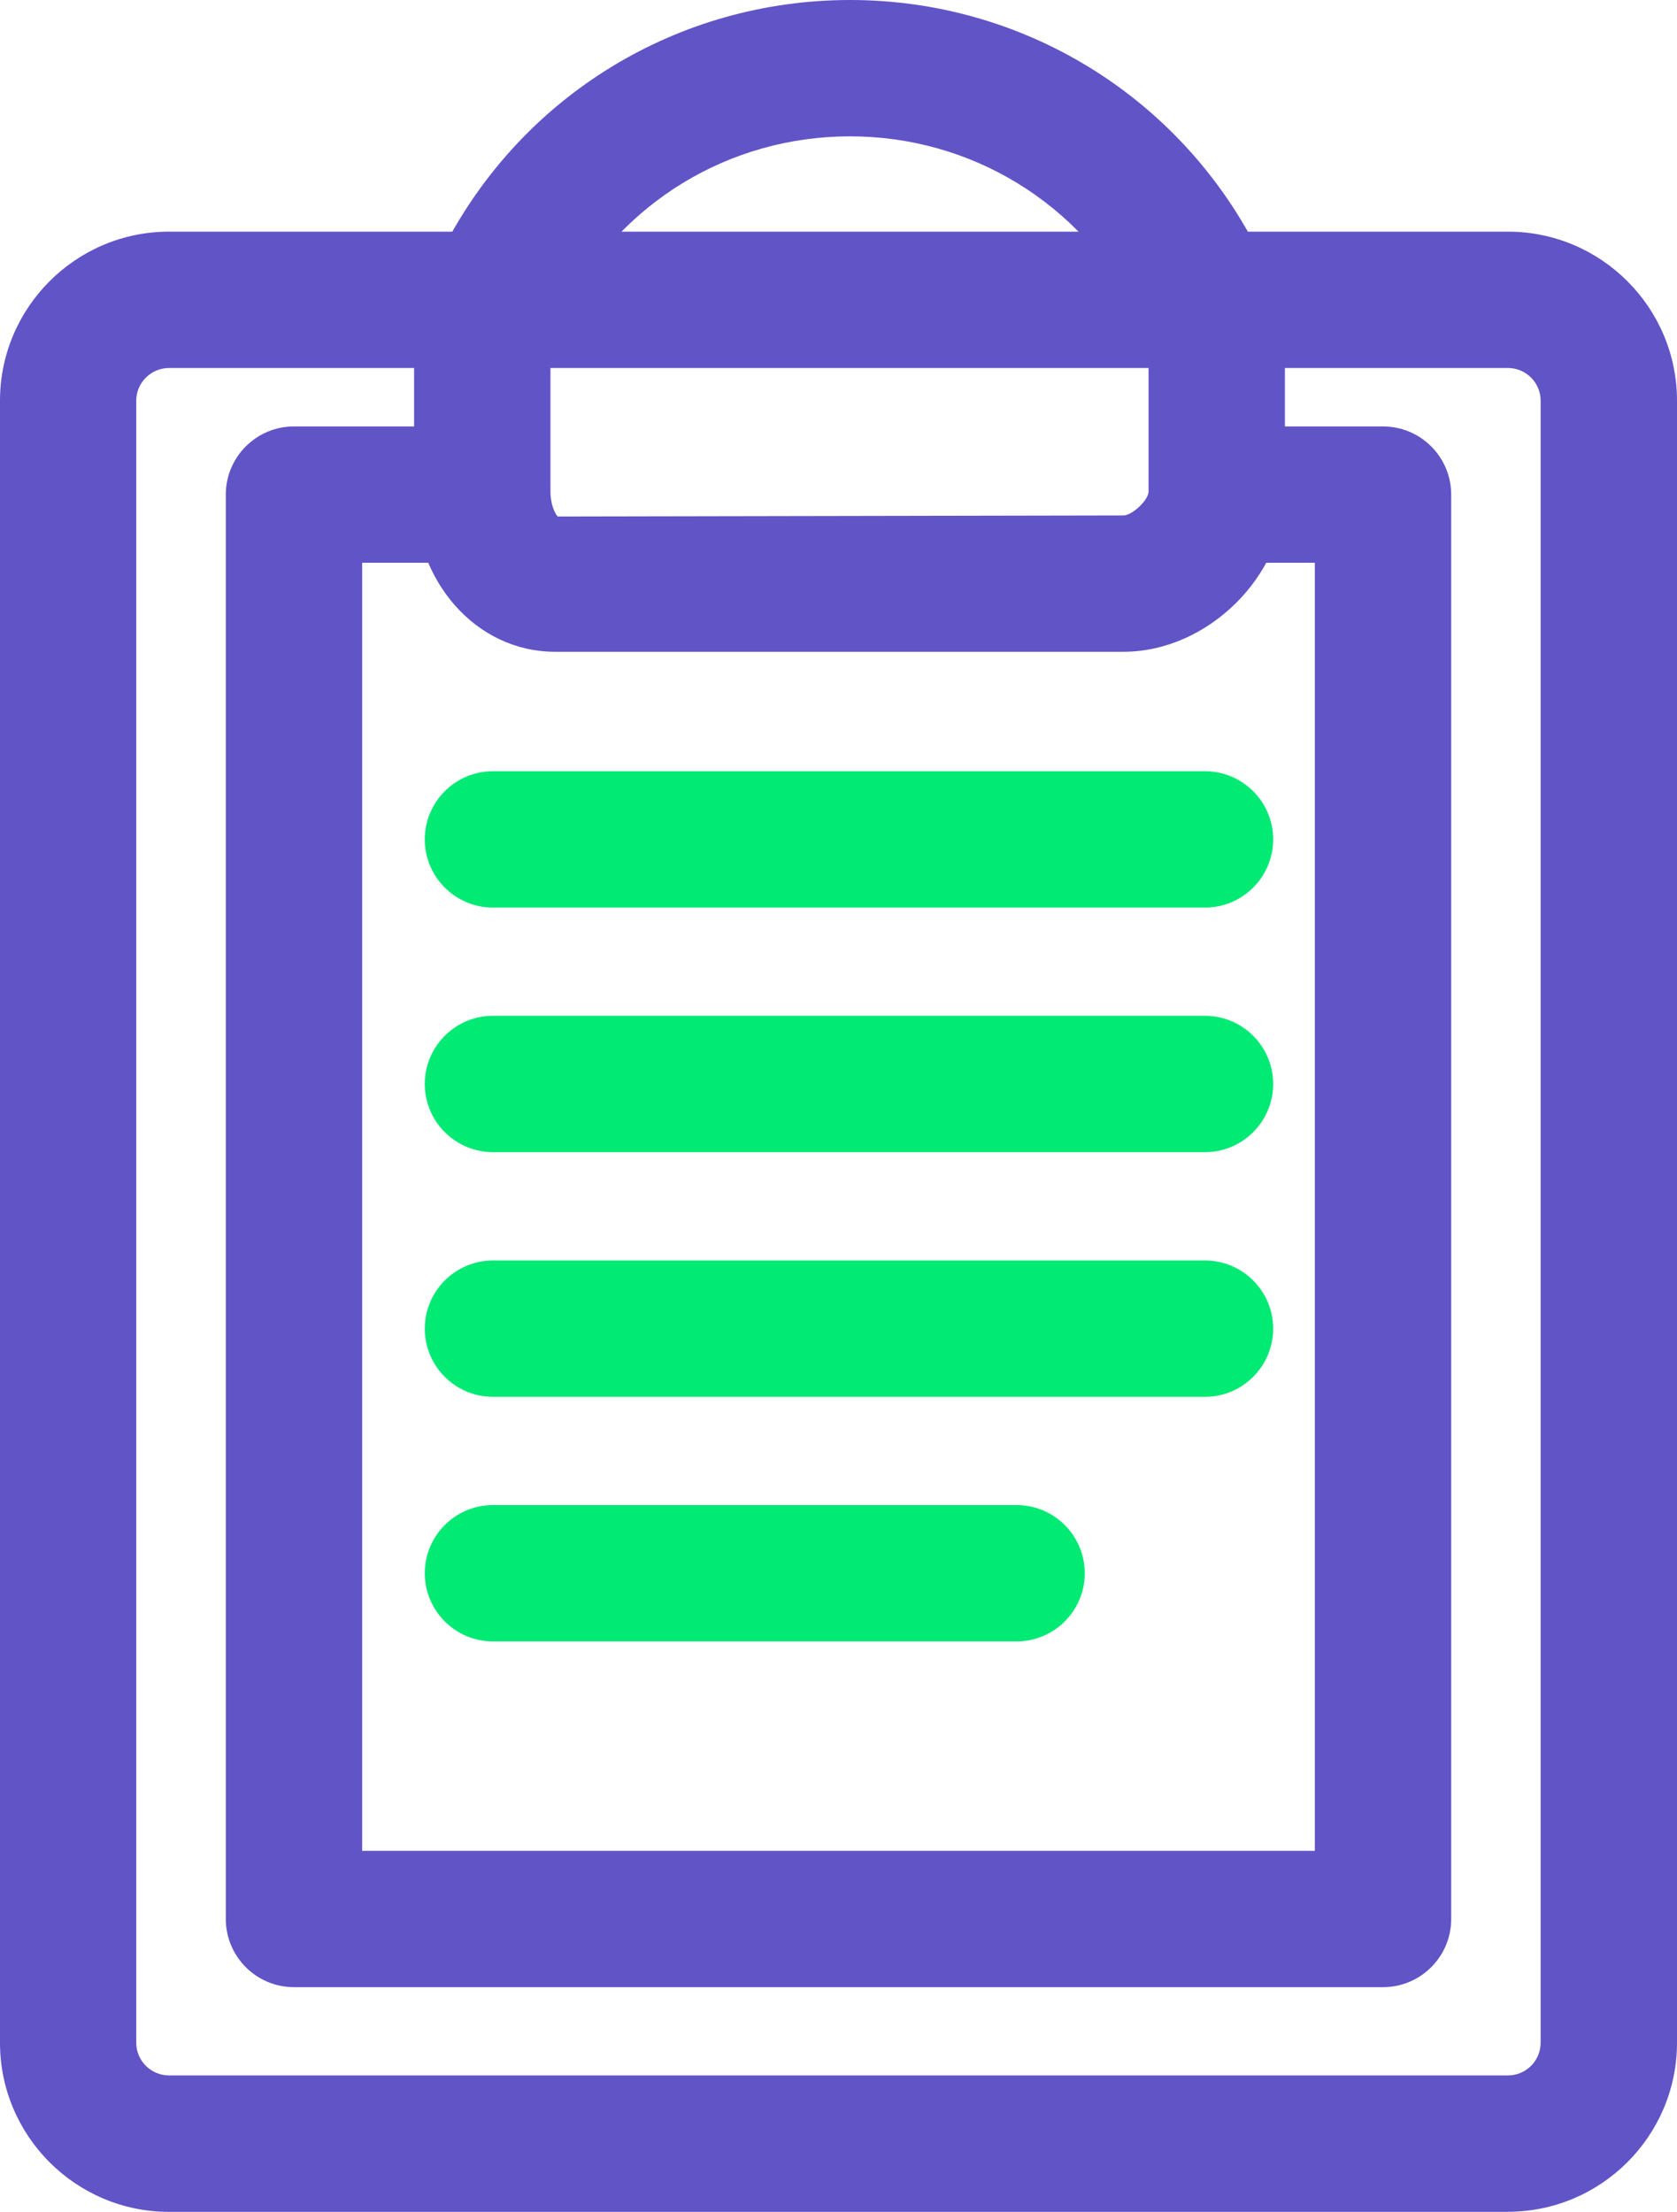 <?xml version="1.0" encoding="UTF-8"?> <svg xmlns="http://www.w3.org/2000/svg" id="Layer_2" viewBox="0 0 156.93 207.01"><defs><style>.cls-1{fill:#6154c7;}.cls-2{fill:#00ea74;}</style></defs><g id="Layer_1-2"><g><path class="cls-1" d="M141.11,207.01H15.82c-8.72,0-15.82-7.1-15.82-15.82V37.5c0-8.72,7.1-15.82,15.82-15.82h125.29c8.72,0,15.82,7.1,15.82,15.82V191.18c0,8.72-7.1,15.82-15.82,15.82ZM15.82,34.44c-1.69,0-3.07,1.38-3.07,3.06V191.18c0,1.69,1.38,3.06,3.07,3.06h125.29c1.69,0,3.06-1.37,3.06-3.06V37.5c0-1.69-1.38-3.06-3.06-3.06H15.82Z"></path><path class="cls-1" d="M111.95,32.56c-2.32,0-4.55-1.27-5.68-3.47-5.17-10.08-15.41-16.33-26.73-16.33s-21.53,6.24-26.7,16.29c-1.61,3.13-5.47,4.36-8.59,2.75-3.13-1.61-4.36-5.46-2.75-8.59C48.88,8.89,63.46,0,79.55,0s30.71,8.92,38.08,23.27c1.61,3.14,.37,6.98-2.76,8.59-.93,.48-1.93,.71-2.91,.71Z"></path><path class="cls-1" d="M129.42,185.98H27.51c-3.52,0-6.38-2.86-6.38-6.38V46.29c0-3.52,2.86-6.38,6.38-6.38h16.55c3.52,0,6.38,2.86,6.38,6.38s-2.86,6.38-6.38,6.38h-10.17v120.55H123.04V52.67h-8.17c-3.52,0-6.38-2.86-6.38-6.38s2.86-6.38,6.38-6.38h14.55c3.52,0,6.38,2.86,6.38,6.38V179.6c0,3.52-2.86,6.38-6.38,6.38Z"></path><path class="cls-1" d="M105.15,61H51.94c-7.39,0-13.19-6.58-13.19-14.98v-14.31c0-3.52,2.86-6.38,6.38-6.38s6.38,2.86,6.38,6.38v14.31c0,1.23,.46,2.13,.69,2.32l52.93-.1c.82,0,2.33-1.43,2.35-2.22v-14.31c0-3.52,2.86-6.38,6.38-6.38s6.38,2.86,6.38,6.38v14.31c0,7.84-7.2,14.98-15.11,14.98Z"></path><path class="cls-2" d="M95.12,153.62H46.13c-3.52,0-6.38-2.86-6.38-6.38s2.86-6.38,6.38-6.38h49c3.52,0,6.38,2.86,6.38,6.38s-2.86,6.38-6.38,6.38Z"></path><path class="cls-2" d="M112.76,130.73H46.13c-3.52,0-6.38-2.86-6.38-6.38s2.86-6.38,6.38-6.38H112.76c3.52,0,6.38,2.86,6.38,6.38s-2.86,6.38-6.38,6.38Z"></path><path class="cls-2" d="M112.76,107.83H46.13c-3.52,0-6.38-2.86-6.38-6.38s2.86-6.38,6.38-6.38H112.76c3.52,0,6.38,2.86,6.38,6.38s-2.86,6.38-6.38,6.38Z"></path><path class="cls-2" d="M112.76,84.94H46.13c-3.52,0-6.38-2.86-6.38-6.38s2.86-6.38,6.38-6.38H112.76c3.52,0,6.38,2.86,6.38,6.38s-2.86,6.38-6.38,6.38Z"></path></g></g></svg> 